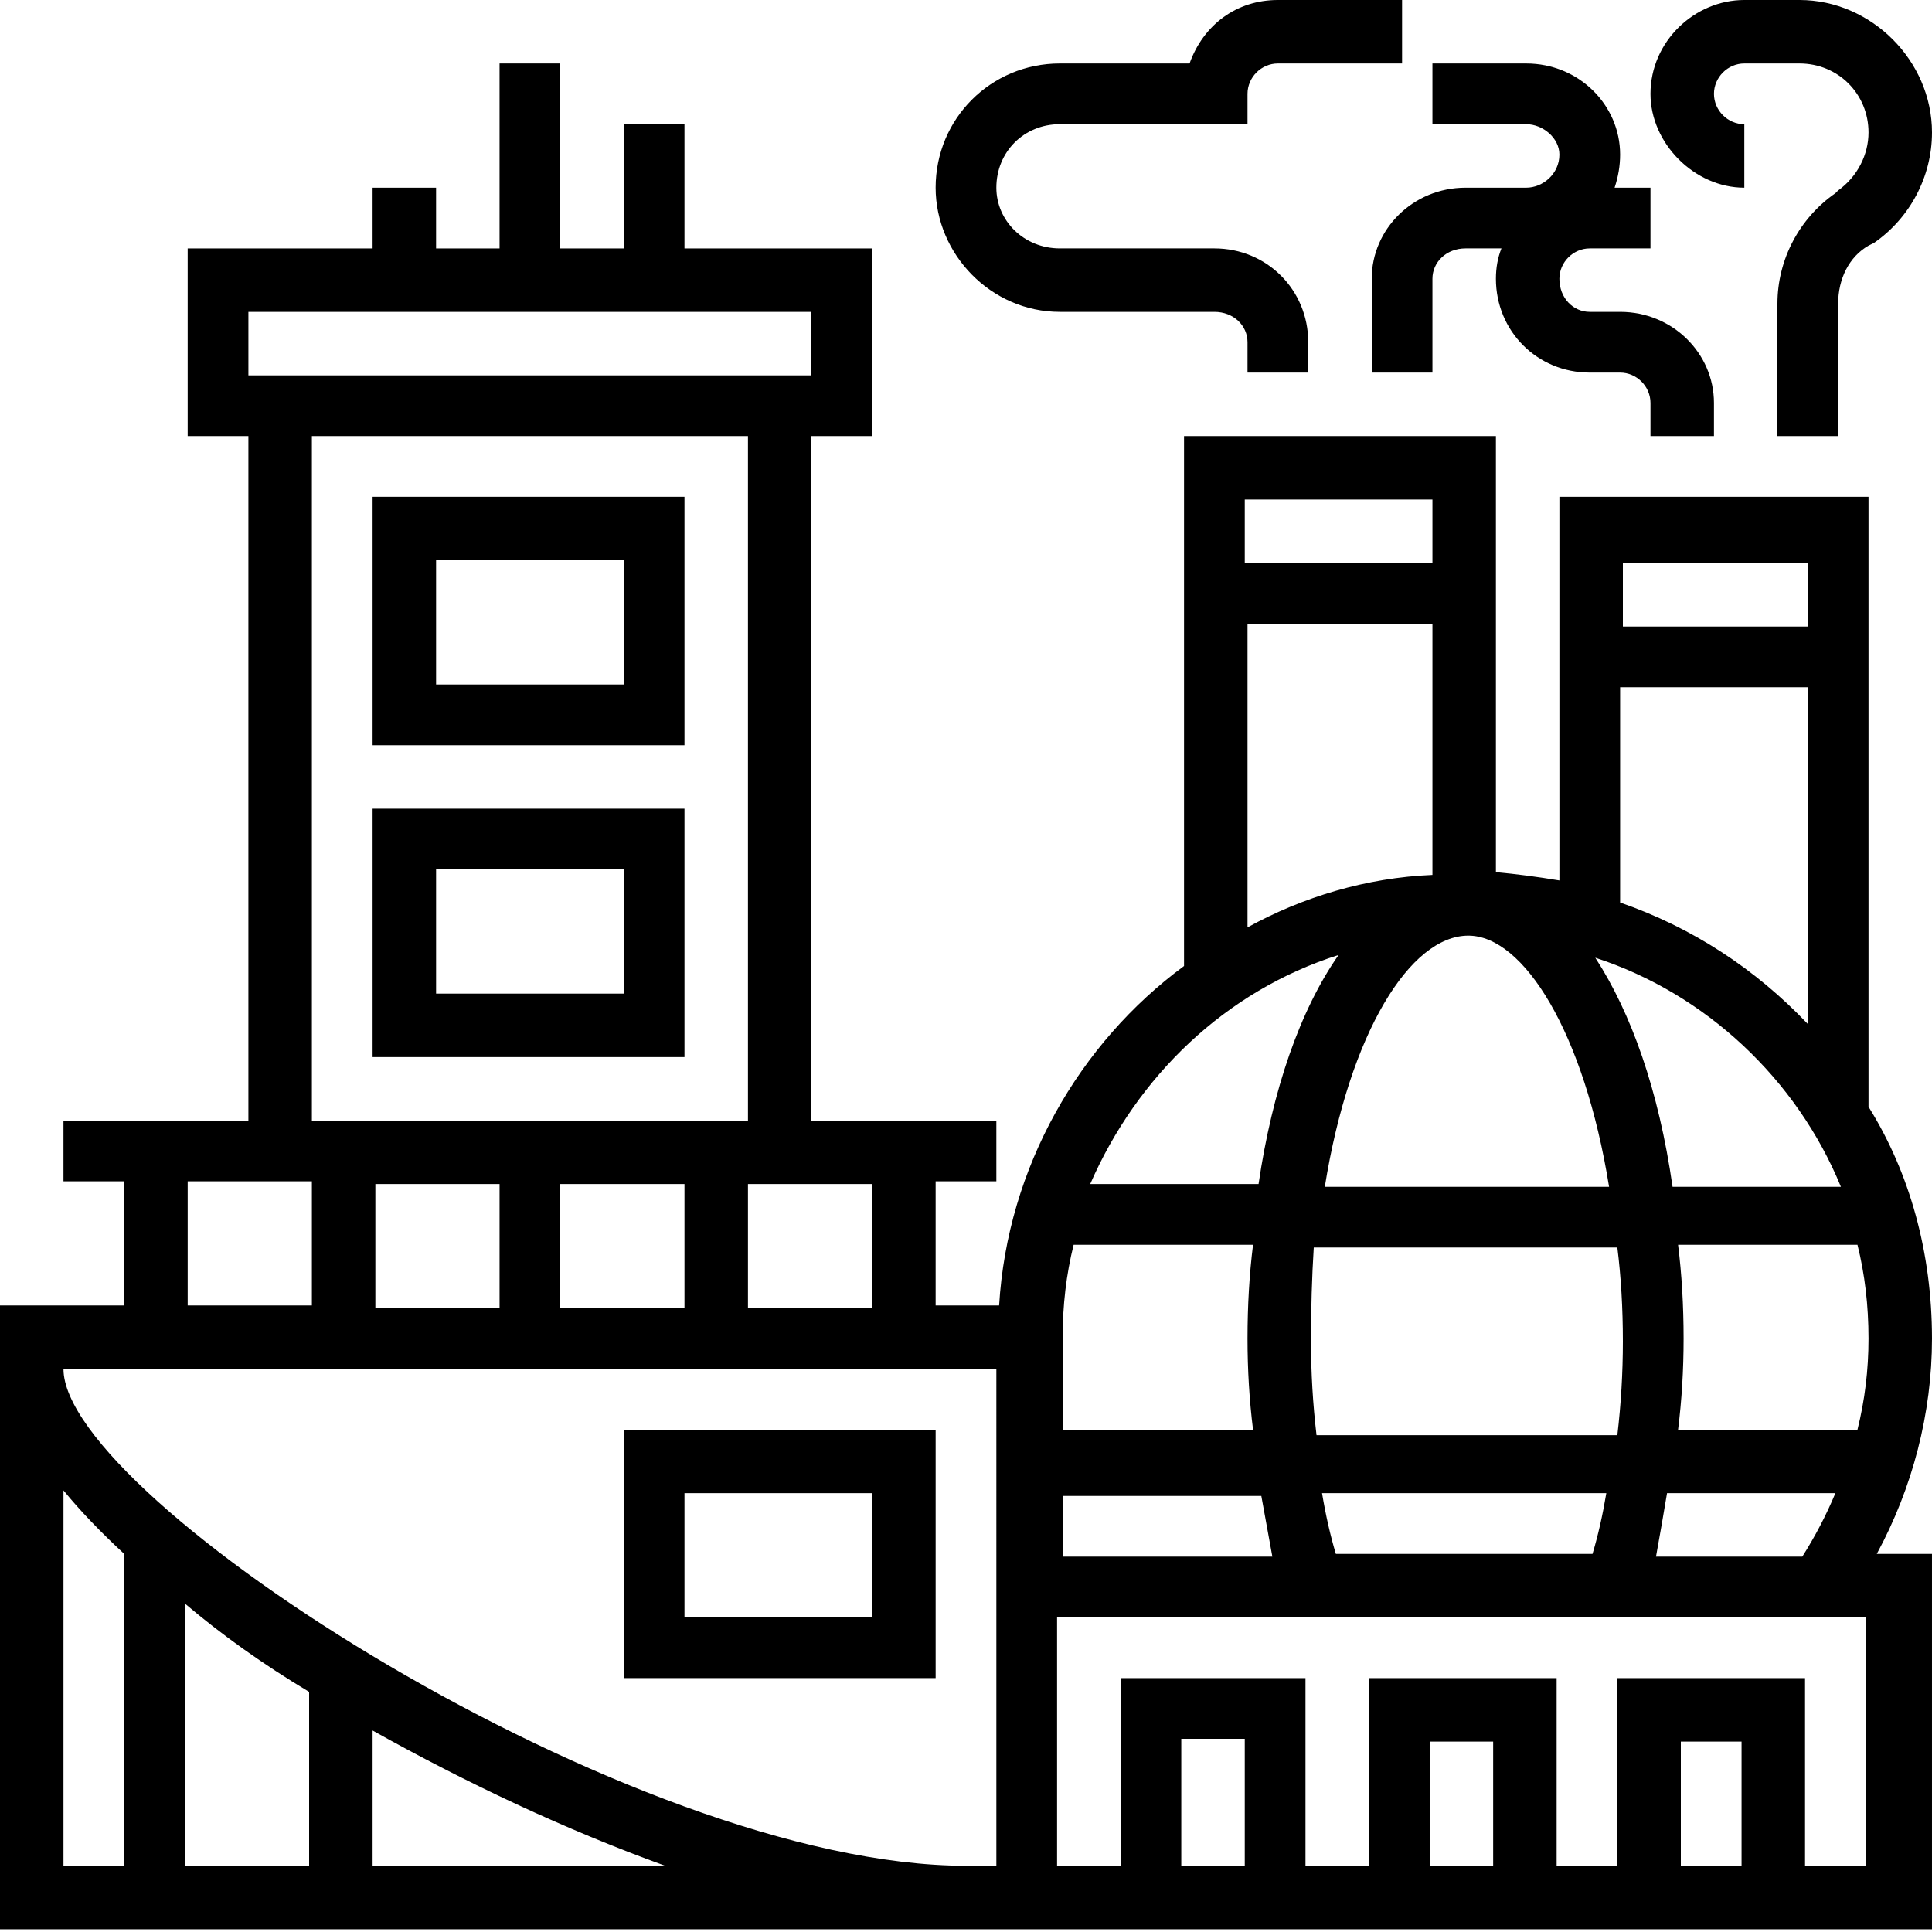 <svg version="1.2" xmlns="http://www.w3.org/2000/svg" viewBox="0 0 70 70" width="70" height="70"><style></style><filter id="f0"><feFlood flood-color="#ed0d0d" flood-opacity="1" /><feBlend mode="normal" in2="SourceGraphic"/><feComposite in2="SourceAlpha" operator="in" /></filter><g filter="url(#f0)"><path  d="m13.5 38.3h11.3v-9h-11.3zm2.3-6.8h6.8v4.5h-6.8z"/><path  d="m13.5 18v9h11.3v-9zm9.1 6.8h-6.8v-4.5h6.8z"/><path  d="m63.2 6.8v-2.3c-0.6 0-1.1-0.5-1.1-1.1 0-0.6 0.5-1.1 1.1-1.1h2c1.4 0 2.5 1.1 2.5 2.5 0 0.8-0.4 1.6-1.1 2.1l-0.1 0.1c-1.3 0.9-2.1 2.4-2.1 4v4.8h2.2v-4.8c0-0.9 0.4-1.7 1.1-2.1l0.2-0.1c1.3-0.9 2.1-2.4 2.1-4 0-2.6-2.2-4.8-4.8-4.8h-2c-1.8 0-3.4 1.5-3.4 3.4 0 1.8 1.6 3.4 3.4 3.4z"/><path  d="m38.4 11.3h5.6c0.7 0 1.2 0.5 1.2 1.1v1.1h2.2v-1.1c0-1.9-1.5-3.4-3.4-3.4h-5.6c-1.3 0-2.3-1-2.3-2.2 0-1.3 1-2.3 2.3-2.3h6.8v-1.1c0-0.6 0.5-1.1 1.1-1.1h4.5v-2.3h-4.5c-1.5 0-2.7 0.9-3.2 2.3h-4.7c-2.5 0-4.5 2-4.5 4.5 0 2.4 2 4.5 4.5 4.5z"/><path  d="m56.5 5.6c0 0.7-0.6 1.2-1.2 1.2h-2.2c-1.9 0-3.4 1.5-3.4 3.3v3.4h2.2v-3.4c0-0.6 0.5-1.1 1.2-1.1h1.3q-0.2 0.5-0.2 1.1c0 1.9 1.5 3.4 3.4 3.4h1.1c0.6 0 1.1 0.5 1.1 1.1v1.2h2.3v-1.2c0-1.8-1.5-3.3-3.4-3.3h-1.1c-0.6 0-1.1-0.5-1.1-1.2 0-0.6 0.5-1.1 1.1-1.1h2.2v-2.2h-1.3q0.2-0.6 0.2-1.2c0-1.8-1.5-3.3-3.4-3.3h-3.4v2.2h3.4c0.6 0 1.2 0.5 1.2 1.1z"/><path  d="m67.7 40.1v-22.1h-11.2v13.9q-1.2-0.2-2.3-0.3v-15.8h-11.3v19.2c-3.8 2.8-6.4 7.3-6.7 12.3h-2.3v-4.5h2.2v-2.2h-6.7v-24.8h2.2v-6.8h-6.8v-4.5h-2.2v4.5h-2.3v-6.7h-2.2v6.7h-2.3v-2.2h-2.3v2.2h-6.7v6.8h2.2v24.8h-6.7v2.2h2.2v4.5h-4.5v22.6h70v-13.6h-2c1.3-2.4 2-5.1 2-7.8 0-3.1-0.8-6-2.3-8.4zm0 8.4q0 1.7-0.4 3.3h-6.5q0.2-1.6 0.2-3.3 0-1.8-0.2-3.4h6.5q0.4 1.6 0.4 3.4zm-19.3 7.8q-0.3-1-0.5-2.2h10.3q-0.2 1.2-0.5 2.2zm-9.9-7.8q0-1.8 0.4-3.4h6.5q-0.2 1.6-0.2 3.4 0 1.7 0.2 3.3h-6.9zm0 5.7h7.2q0.2 1.1 0.4 2.2h-7.6zm9.2-2.2q-0.2-1.7-0.2-3.4 0-1.8 0.1-3.4h11q0.2 1.6 0.2 3.4 0 1.7-0.2 3.4zm5.5-18.1c2 0 4.2 3.5 5.1 9.1h-10.3c0.9-5.6 3.1-9.1 5.2-9.1zm7.4 9.1c-0.5-3.5-1.5-6.3-2.8-8.3 4 1.3 7.3 4.4 8.9 8.3zm4.9-22.6v2.3h-6.7v-2.3zm-6.8 4.5h6.8v12.2c-1.9-2-4.2-3.5-6.8-4.4zm-6.8-6.8v2.3h-6.8v-2.3zm-6.7 4.5h6.7v9.1c-2.4 0.1-4.7 0.8-6.7 1.9zm3.3 12c-1.4 2-2.4 4.9-2.9 8.3h-6.1c1.7-3.9 4.9-7 9-8.3zm-16.9 12.8h-4.5v-4.5h4.5zm-13.5-4.5v4.5h-4.5v-4.5zm2.2 0h4.5v4.5h-4.5zm-11.3-31.6h20.4v2.3h-20.4zm2.3 4.5h15.8v24.8h-15.8zm-4.5 27h4.5v4.5h-4.5zm-4.5 11.2q0.9 1.1 2.2 2.3v11.3h-2.2zm33.8 13.6h-1.1c-12.1 0-32.7-13.3-32.7-18h33.8zm-22.6 0v-4.9c3.4 1.9 7 3.6 10.6 4.9zm-2.3-6.3v6.3h-4.5v-9.5q2 1.7 4.5 3.2zm56.4 6.3h-2.2v-6.8h-6.8v6.8h-2.2v-6.8h-6.8v6.8h-2.3v-6.8h-6.7v6.8h-2.3v-9h29.3zm-13.5 0h-2.3v-4.5h2.3zm9 0h-2.2v-4.5h2.2zm-18 0h-2.3v-4.6h2.3zm14.9-11.2q0.2-1.1 0.4-2.3h6.1q-0.5 1.2-1.2 2.3z"/><path  d="m33.9 51.8h-11.3v9h11.3zm-2.3 6.8h-6.8v-4.5h6.8z"/></g></svg>